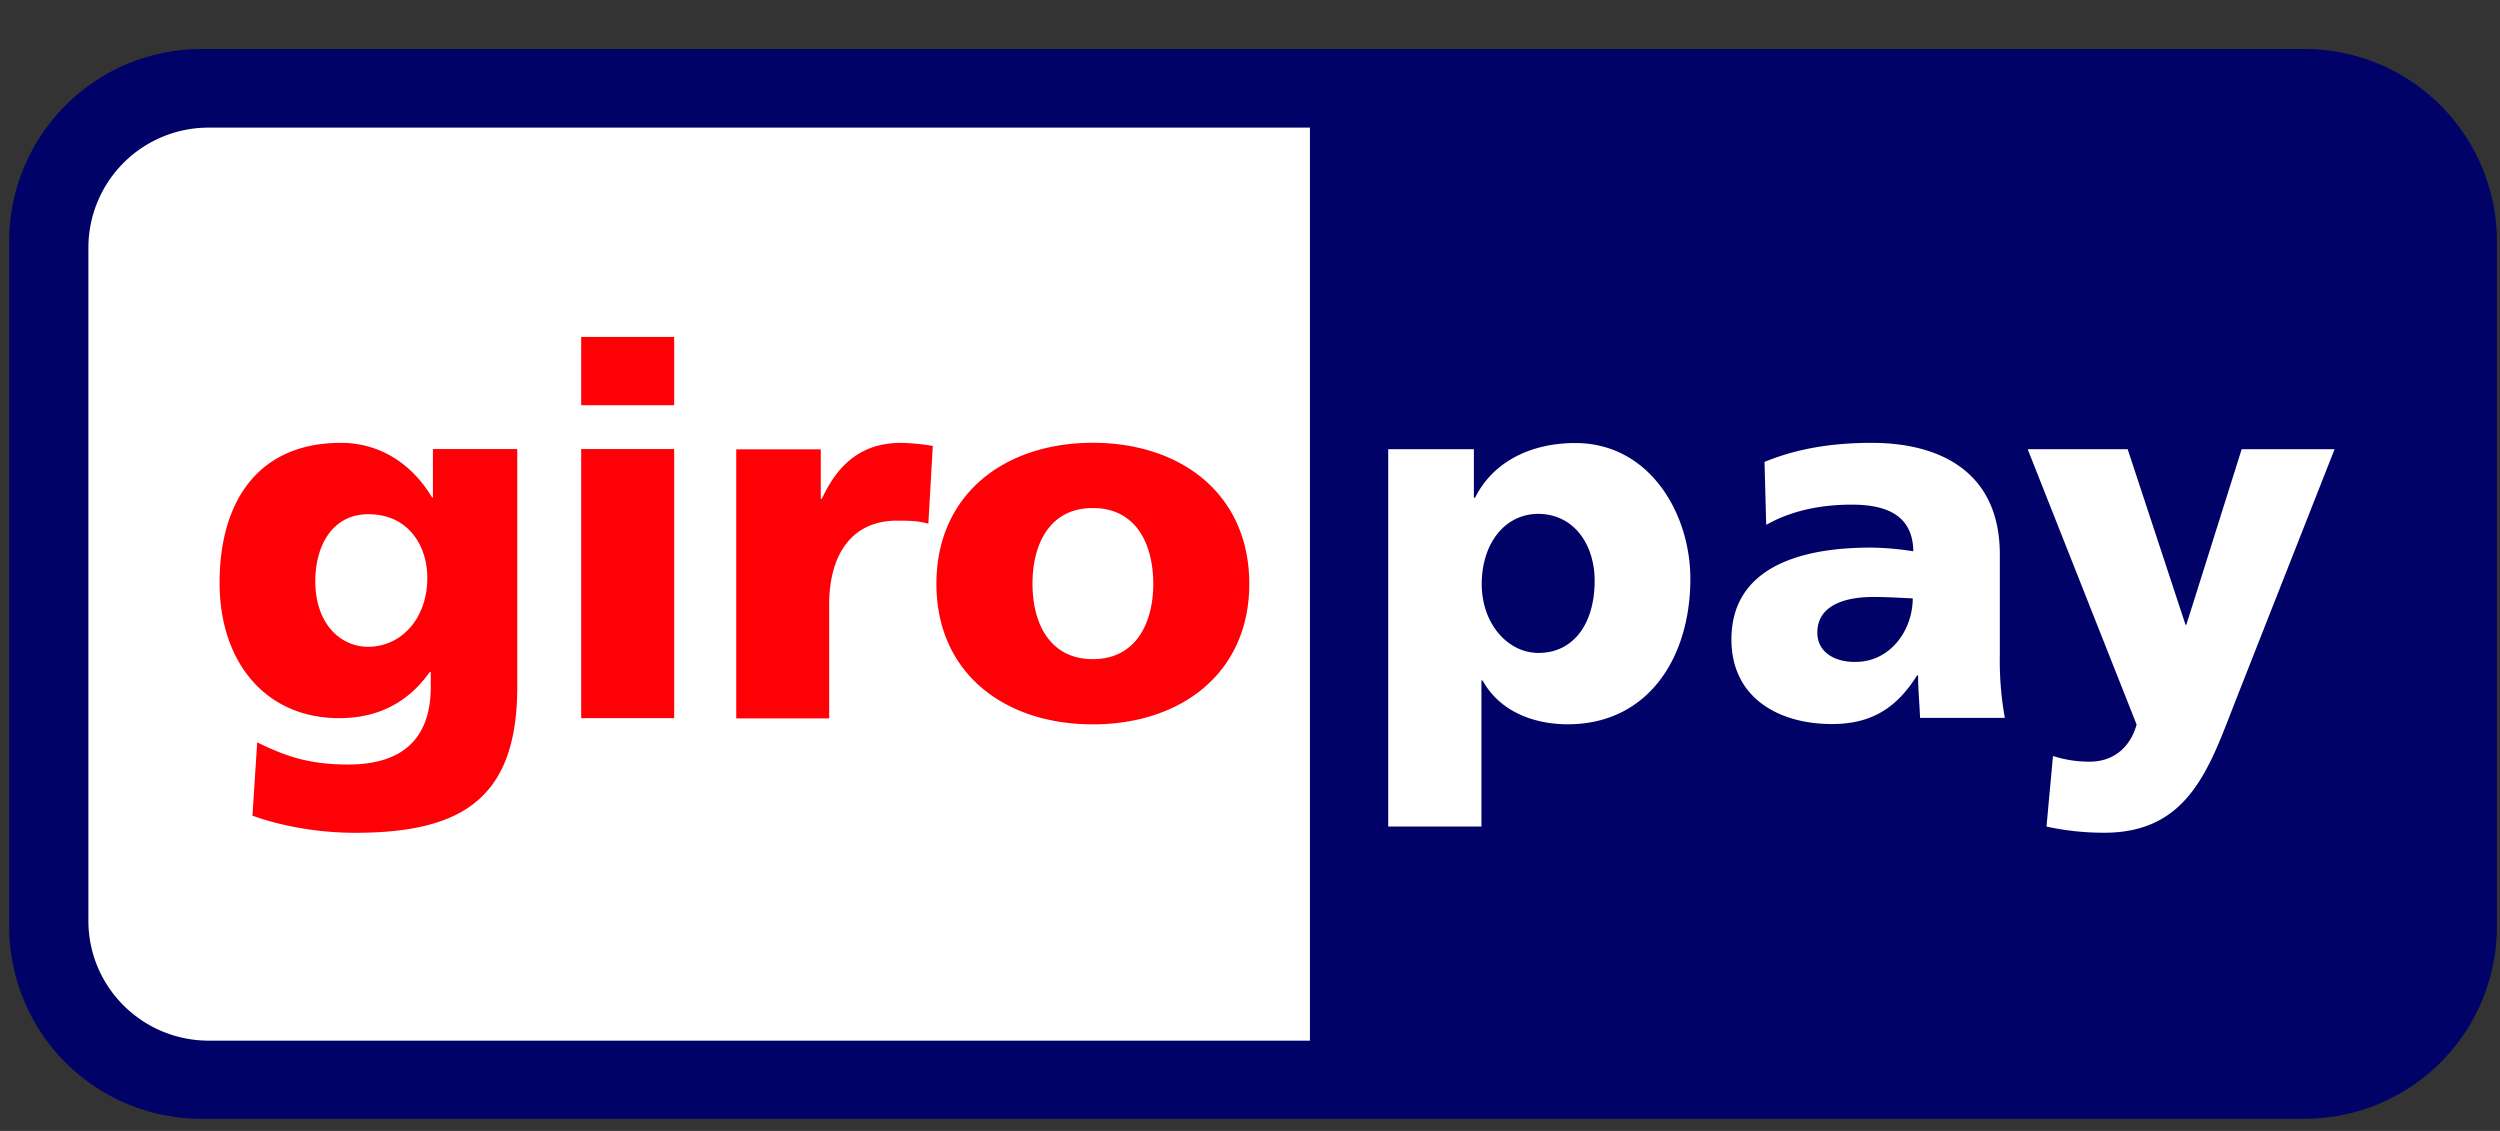 <svg xmlns="http://www.w3.org/2000/svg" width="42" height="19" fill="none" viewBox="0 0 42 19"><rect x="0" y="0" width="42" height="19" fill="#333333" stroke="none"/><g clip-path="url(#a)"><path fill="#000268" d="M.154 4.046A3.234 3.234 0 0 1 3.395.823h35.313a3.234 3.234 0 0 1 3.24 3.223v11.526a3.231 3.231 0 0 1-3.24 3.223H3.395a3.227 3.227 0 0 1-3.24-3.219V4.046Z"/><path fill="#fff" d="M1.485 4.16v11.308c0 1.114.905 2.015 2.024 2.015h18.498V2.144H3.509A2.019 2.019 0 0 0 1.485 4.16ZM26.79 9.756c0 .722-.354 1.213-.944 1.213-.519 0-.953-.495-.953-1.156 0-.675.382-1.18.953-1.18.604.005.944.524.944 1.123Zm-3.463 4.13h1.561v-2.454h.02c.296.538.886.736 1.429.736 1.344 0 2.061-1.11 2.061-2.445 0-1.095-.684-2.28-1.934-2.28-.712 0-1.368.288-1.684.92h-.019v-.816h-1.439v6.339h.005Zm7.204-3.257c0-.434.415-.6.943-.6.236 0 .458.015.66.024 0 .529-.372 1.067-.962 1.067-.363.005-.641-.175-.641-.49Zm3.151 1.435a5.42 5.42 0 0 1-.085-1.067V9.313c0-1.378-.995-1.873-2.151-1.873-.665 0-1.25.094-1.802.32l.028 1.058c.434-.246.934-.34 1.439-.34.561 0 1.024.165 1.033.784a4.747 4.747 0 0 0-.726-.062c-.83 0-2.33.165-2.33 1.543 0 .982.796 1.421 1.688 1.421.642 0 1.076-.25 1.43-.816h.018c0 .236.024.467.033.712h1.425v.005Zm.698 1.822c.321.07.642.104.972.104 1.43 0 1.77-1.105 2.213-2.237l1.656-4.206H37.66l-.93 2.95h-.013l-.972-2.95h-1.68l1.83 4.626c-.112.4-.405.623-.787.623-.217 0-.406-.029-.618-.095l-.109 1.185Z"/><path fill="#FF0007" d="M5.297 9.767c0-.619.302-1.128.887-1.128.703 0 .995.561.995 1.066 0 .694-.443 1.161-.995 1.161-.472 0-.887-.396-.887-1.1Zm3.392-2.223H7.273v.816H7.26c-.33-.557-.868-.92-1.533-.92-1.406 0-2.038 1.005-2.038 2.35 0 1.336.774 2.275 2.01 2.275.627 0 1.146-.245 1.519-.774h.019v.245c0 .883-.486 1.308-1.387 1.308-.651 0-1.052-.137-1.529-.373l-.08 1.232c.363.132.981.288 1.727.288 1.82 0 2.722-.6 2.722-2.455V7.544Zm2.637-1.884H9.764v1.147h1.562V5.66Zm-1.562 6.405h1.562V7.544H9.764v4.521Zm5.907-4.573a3.646 3.646 0 0 0-.528-.052c-.675 0-1.067.363-1.336.939h-.018v-.83h-1.42v4.52h1.561v-1.906c0-.887.41-1.416 1.137-1.416.184 0 .354 0 .529.052l.075-1.307Zm2.69 3.582c-.723 0-1.015-.6-1.015-1.265 0-.675.292-1.274 1.014-1.274s1.015.6 1.015 1.274c0 .666-.298 1.265-1.015 1.265Zm0 1.095c1.49 0 2.627-.869 2.627-2.36 0-1.5-1.137-2.37-2.628-2.37-1.49 0-2.628.87-2.628 2.37 0 1.492 1.133 2.36 2.628 2.36Z"/></g><defs><clipPath id="a"><path fill="#fff" d="M0 0h41.79v17.977H0z" transform="translate(.154 .823)"/></clipPath></defs></svg>